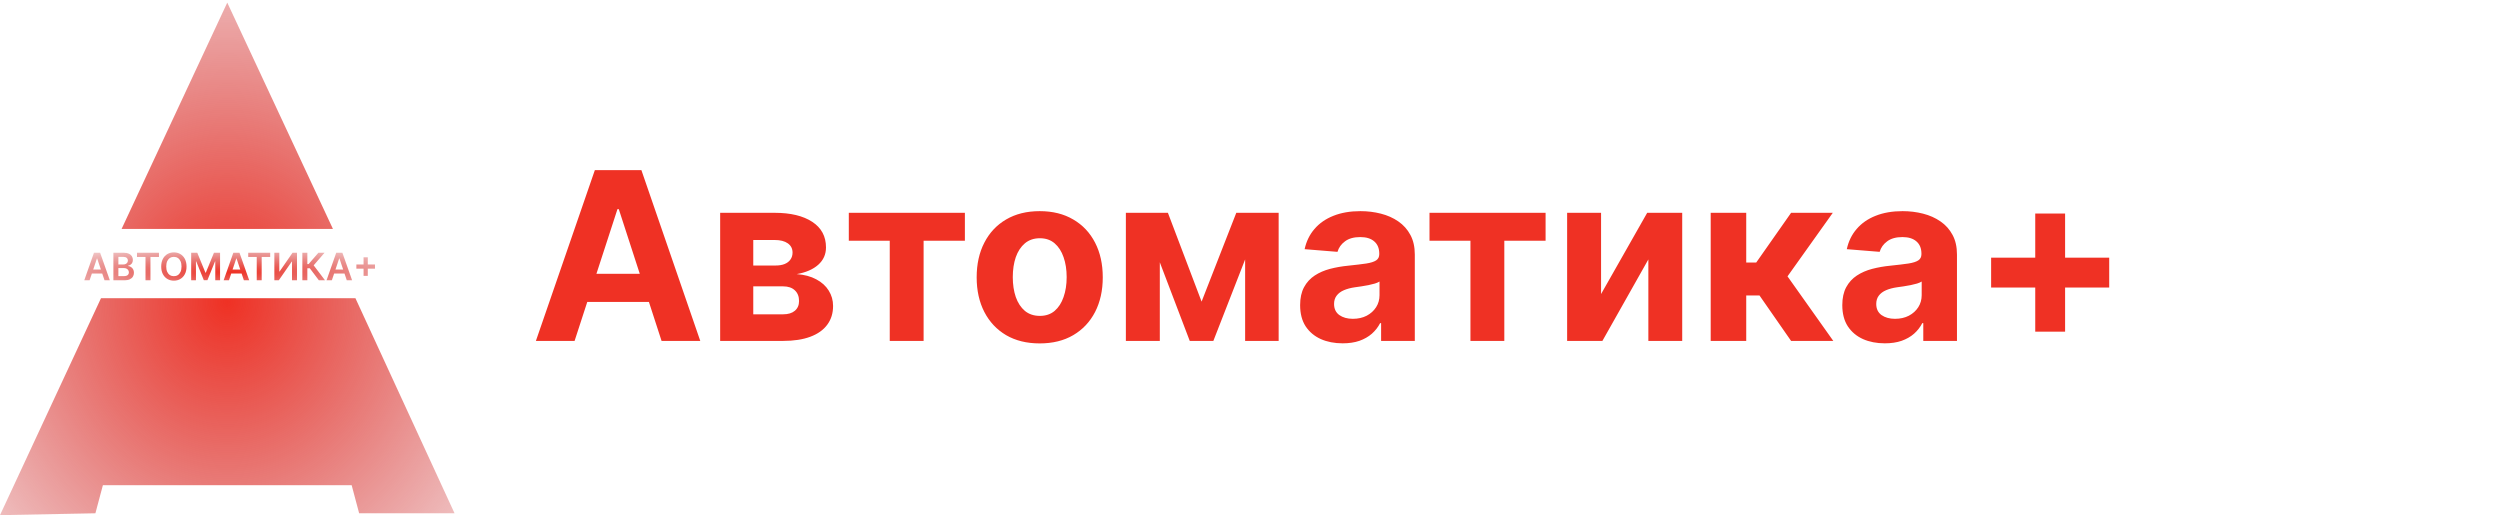 <?xml version="1.0" encoding="UTF-8"?> <svg xmlns="http://www.w3.org/2000/svg" width="330" height="68" viewBox="0 0 330 68" fill="none"> <path fill-rule="evenodd" clip-rule="evenodd" d="M29.999 0.346L43.95 30.223H16.049L29.999 0.346ZM13.58 64.049L12.593 67.753L0 68L13.333 39.358H46.914L60 67.753H47.407L46.42 64.049H13.58Z" fill="url(#paint0_radial_175_1086)"></path> <path d="M11.826 36.999H11.123L12.403 33.363H13.216L14.498 36.999H13.795L12.823 34.109H12.795L11.826 36.999ZM11.849 35.574H13.766V36.103H11.849V35.574ZM14.967 36.999V33.363H16.359C16.622 33.363 16.84 33.405 17.014 33.487C17.189 33.569 17.32 33.681 17.407 33.823C17.494 33.965 17.538 34.126 17.538 34.306C17.538 34.454 17.509 34.581 17.453 34.686C17.396 34.79 17.32 34.875 17.224 34.94C17.128 35.005 17.021 35.052 16.902 35.08V35.116C17.031 35.123 17.155 35.162 17.273 35.235C17.393 35.306 17.491 35.406 17.566 35.536C17.642 35.667 17.68 35.824 17.68 36.009C17.68 36.197 17.634 36.366 17.543 36.517C17.452 36.666 17.315 36.783 17.131 36.87C16.948 36.956 16.717 36.999 16.439 36.999H14.967ZM15.626 36.449H16.334C16.573 36.449 16.745 36.404 16.851 36.312C16.957 36.22 17.011 36.102 17.011 35.957C17.011 35.849 16.984 35.752 16.931 35.666C16.877 35.578 16.802 35.51 16.703 35.46C16.605 35.409 16.488 35.384 16.352 35.384H15.626V36.449ZM15.626 34.91H16.277C16.391 34.91 16.493 34.889 16.584 34.847C16.675 34.805 16.747 34.745 16.799 34.668C16.852 34.59 16.879 34.498 16.879 34.391C16.879 34.25 16.829 34.134 16.73 34.043C16.632 33.952 16.485 33.907 16.291 33.907H15.626V34.91ZM18.083 33.915V33.363H20.984V33.915H19.86V36.999H19.207V33.915H18.083ZM24.622 35.181C24.622 35.573 24.549 35.909 24.402 36.188C24.256 36.466 24.057 36.679 23.805 36.827C23.554 36.975 23.27 37.049 22.951 37.049C22.633 37.049 22.347 36.975 22.095 36.827C21.844 36.678 21.645 36.465 21.499 36.186C21.353 35.907 21.28 35.572 21.28 35.181C21.28 34.789 21.353 34.455 21.499 34.176C21.645 33.897 21.844 33.683 22.095 33.535C22.347 33.387 22.633 33.313 22.951 33.313C23.27 33.313 23.554 33.387 23.805 33.535C24.057 33.683 24.256 33.897 24.402 34.176C24.549 34.455 24.622 34.789 24.622 35.181ZM23.96 35.181C23.96 34.906 23.916 34.673 23.83 34.483C23.745 34.293 23.626 34.149 23.475 34.052C23.323 33.954 23.149 33.905 22.951 33.905C22.753 33.905 22.579 33.954 22.427 34.052C22.276 34.149 22.157 34.293 22.07 34.483C21.985 34.673 21.943 34.906 21.943 35.181C21.943 35.457 21.985 35.69 22.07 35.881C22.157 36.07 22.276 36.214 22.427 36.312C22.579 36.409 22.753 36.458 22.951 36.458C23.149 36.458 23.323 36.409 23.475 36.312C23.626 36.214 23.745 36.07 23.83 35.881C23.916 35.69 23.96 35.457 23.96 35.181ZM25.235 33.363H26.041L27.12 35.998H27.163L28.242 33.363H29.049V36.999H28.416V34.501H28.383L27.378 36.989H26.905L25.901 34.496H25.867V36.999H25.235V33.363ZM30.223 36.999H29.52L30.8 33.363H31.613L32.895 36.999H32.192L31.221 34.109H31.192L30.223 36.999ZM30.246 35.574H32.164V36.103H30.246V35.574ZM32.765 33.915V33.363H35.666V33.915H34.542V36.999H33.889V33.915H32.765ZM36.215 33.363H36.869V35.842H36.903L38.612 33.363H39.204V36.999H38.545V34.523H38.515L36.8 36.999H36.215V33.363ZM42.09 36.999L40.893 35.41H40.57V36.999H39.911V33.363H40.57V34.858H40.735L42.028 33.363H42.839L41.403 35.022L42.901 36.999H42.09ZM43.806 36.999H43.103L44.383 33.363H45.196L46.478 36.999H45.775L44.804 34.109H44.775L43.806 36.999ZM43.829 35.574H45.747V36.103H43.829V35.574ZM47.991 36.417V33.96H48.549V36.417H47.991ZM47.041 35.467V34.91H49.499V35.467H47.041Z" fill="url(#paint1_radial_175_1086)"></path> <path d="M75.846 45H70.738L78.521 22.454H84.663L92.435 45H87.327L81.68 27.607H81.504L75.846 45ZM75.526 36.138H87.592V39.859H75.526V36.138ZM95.061 45V28.091H102.271C104.356 28.091 106.003 28.487 107.214 29.28C108.425 30.072 109.031 31.199 109.031 32.659C109.031 33.577 108.689 34.34 108.007 34.949C107.324 35.558 106.378 35.969 105.167 36.182C106.18 36.256 107.042 36.487 107.754 36.876C108.473 37.257 109.02 37.753 109.394 38.362C109.776 38.971 109.966 39.646 109.966 40.387C109.966 41.349 109.71 42.175 109.196 42.864C108.689 43.554 107.945 44.083 106.961 44.45C105.985 44.816 104.792 45 103.383 45H95.061ZM99.431 41.488H103.383C104.037 41.488 104.547 41.334 104.914 41.026C105.288 40.71 105.475 40.281 105.475 39.738C105.475 39.136 105.288 38.663 104.914 38.318C104.547 37.973 104.037 37.8 103.383 37.8H99.431V41.488ZM99.431 35.048H102.371C102.84 35.048 103.24 34.982 103.57 34.85C103.908 34.711 104.165 34.513 104.341 34.256C104.525 33.999 104.616 33.694 104.616 33.342C104.616 32.821 104.407 32.414 103.989 32.12C103.57 31.826 102.998 31.68 102.271 31.68H99.431V35.048ZM112.042 31.779V28.091H127.365V31.779H121.916V45H117.447V31.779H112.042ZM137.243 45.33C135.533 45.33 134.054 44.967 132.806 44.24C131.566 43.507 130.608 42.486 129.933 41.18C129.258 39.866 128.92 38.343 128.92 36.611C128.92 34.865 129.258 33.338 129.933 32.032C130.608 30.718 131.566 29.698 132.806 28.972C134.054 28.238 135.533 27.871 137.243 27.871C138.953 27.871 140.428 28.238 141.668 28.972C142.916 29.698 143.877 30.718 144.552 32.032C145.228 33.338 145.565 34.865 145.565 36.611C145.565 38.343 145.228 39.866 144.552 41.18C143.877 42.486 142.916 43.507 141.668 44.24C140.428 44.967 138.953 45.33 137.243 45.33ZM137.265 41.697C138.043 41.697 138.692 41.477 139.213 41.037C139.734 40.589 140.127 39.98 140.391 39.209C140.663 38.439 140.799 37.562 140.799 36.578C140.799 35.595 140.663 34.718 140.391 33.947C140.127 33.177 139.734 32.568 139.213 32.12C138.692 31.672 138.043 31.448 137.265 31.448C136.48 31.448 135.819 31.672 135.283 32.12C134.755 32.568 134.355 33.177 134.083 33.947C133.819 34.718 133.687 35.595 133.687 36.578C133.687 37.562 133.819 38.439 134.083 39.209C134.355 39.98 134.755 40.589 135.283 41.037C135.819 41.477 136.48 41.697 137.265 41.697ZM158.61 39.815L163.19 28.091H166.757L160.163 45H157.047L150.607 28.091H154.163L158.61 39.815ZM153.095 28.091V45H148.615V28.091H153.095ZM164.357 45V28.091H168.782V45H164.357ZM177.231 45.319C176.152 45.319 175.191 45.132 174.347 44.758C173.503 44.376 172.835 43.815 172.343 43.074C171.859 42.325 171.617 41.393 171.617 40.277C171.617 39.338 171.789 38.549 172.134 37.91C172.479 37.272 172.949 36.758 173.543 36.369C174.138 35.98 174.813 35.687 175.569 35.489C176.332 35.291 177.132 35.151 177.969 35.07C178.952 34.968 179.745 34.872 180.347 34.784C180.948 34.689 181.385 34.549 181.657 34.366C181.928 34.182 182.064 33.911 182.064 33.551V33.485C182.064 32.788 181.844 32.248 181.403 31.867C180.97 31.485 180.354 31.294 179.554 31.294C178.71 31.294 178.039 31.482 177.54 31.856C177.04 32.223 176.71 32.685 176.549 33.243L172.211 32.891C172.432 31.863 172.865 30.975 173.51 30.227C174.156 29.471 174.989 28.891 176.009 28.487C177.037 28.076 178.226 27.871 179.576 27.871C180.515 27.871 181.415 27.981 182.273 28.201C183.139 28.421 183.906 28.762 184.574 29.225C185.249 29.687 185.781 30.282 186.17 31.008C186.559 31.727 186.754 32.59 186.754 33.595V45H182.306V42.655H182.174C181.903 43.184 181.539 43.65 181.084 44.053C180.629 44.45 180.082 44.761 179.444 44.989C178.805 45.209 178.068 45.319 177.231 45.319ZM178.574 42.083C179.264 42.083 179.873 41.947 180.402 41.675C180.93 41.397 181.345 41.022 181.646 40.553C181.947 40.083 182.097 39.551 182.097 38.956V37.162C181.95 37.257 181.748 37.345 181.492 37.426C181.242 37.499 180.959 37.569 180.644 37.635C180.328 37.694 180.013 37.749 179.697 37.8C179.382 37.844 179.095 37.885 178.839 37.922C178.288 38.002 177.807 38.131 177.396 38.307C176.985 38.483 176.666 38.721 176.439 39.022C176.211 39.316 176.097 39.683 176.097 40.123C176.097 40.762 176.329 41.25 176.791 41.587C177.261 41.918 177.855 42.083 178.574 42.083ZM188.694 31.779V28.091H204.018V31.779H198.569V45H194.099V31.779H188.694ZM211.341 38.813L217.429 28.091H222.052V45H217.583V34.245L211.517 45H206.861V28.091H211.341V38.813ZM225.812 45V28.091H230.502V34.652H231.823L236.424 28.091H241.928L235.951 36.479L241.994 45H236.424L232.252 39H230.502V45H225.812ZM248.798 45.319C247.719 45.319 246.757 45.132 245.913 44.758C245.069 44.376 244.402 43.815 243.91 43.074C243.426 42.325 243.183 41.393 243.183 40.277C243.183 39.338 243.356 38.549 243.701 37.91C244.046 37.272 244.515 36.758 245.11 36.369C245.704 35.98 246.379 35.687 247.135 35.489C247.899 35.291 248.699 35.151 249.535 35.07C250.519 34.968 251.311 34.872 251.913 34.784C252.515 34.689 252.952 34.549 253.223 34.366C253.495 34.182 253.63 33.911 253.63 33.551V33.485C253.63 32.788 253.41 32.248 252.97 31.867C252.537 31.485 251.92 31.294 251.12 31.294C250.276 31.294 249.605 31.482 249.106 31.856C248.607 32.223 248.277 32.685 248.115 33.243L243.778 32.891C243.998 31.863 244.431 30.975 245.077 30.227C245.723 29.471 246.556 28.891 247.576 28.487C248.603 28.076 249.792 27.871 251.142 27.871C252.082 27.871 252.981 27.981 253.84 28.201C254.706 28.421 255.473 28.762 256.14 29.225C256.816 29.687 257.348 30.282 257.737 31.008C258.126 31.727 258.32 32.59 258.32 33.595V45H253.873V42.655H253.741C253.469 43.184 253.106 43.65 252.651 44.053C252.196 44.45 251.649 44.761 251.01 44.989C250.372 45.209 249.634 45.319 248.798 45.319ZM250.141 42.083C250.831 42.083 251.44 41.947 251.968 41.675C252.497 41.397 252.911 41.022 253.212 40.553C253.513 40.083 253.663 39.551 253.663 38.956V37.162C253.517 37.257 253.315 37.345 253.058 37.426C252.808 37.499 252.526 37.569 252.21 37.635C251.895 37.694 251.579 37.749 251.264 37.8C250.948 37.844 250.662 37.885 250.405 37.922C249.854 38.002 249.374 38.131 248.963 38.307C248.552 38.483 248.233 38.721 248.005 39.022C247.778 39.316 247.664 39.683 247.664 40.123C247.664 40.762 247.895 41.25 248.357 41.587C248.827 41.918 249.421 42.083 250.141 42.083ZM268.652 43.778V28.19H272.593V43.778H268.652ZM262.828 37.955V34.014H278.416V37.955H262.828Z" fill="#EF3124"></path> <defs> <radialGradient id="paint0_radial_175_1086" cx="0" cy="0" r="1" gradientUnits="userSpaceOnUse" gradientTransform="translate(30 39.846) rotate(90) scale(63 55.873)"> <stop stop-color="#EF3124"></stop> <stop offset="1" stop-color="#B91C23" stop-opacity="0"></stop> </radialGradient> <radialGradient id="paint1_radial_175_1086" cx="0" cy="0" r="1" gradientUnits="userSpaceOnUse" gradientTransform="translate(30.5 35.919) rotate(90) scale(4.656 36.317)"> <stop stop-color="#EF3124"></stop> <stop offset="1" stop-color="#B91C23" stop-opacity="0"></stop> </radialGradient> </defs> </svg> 